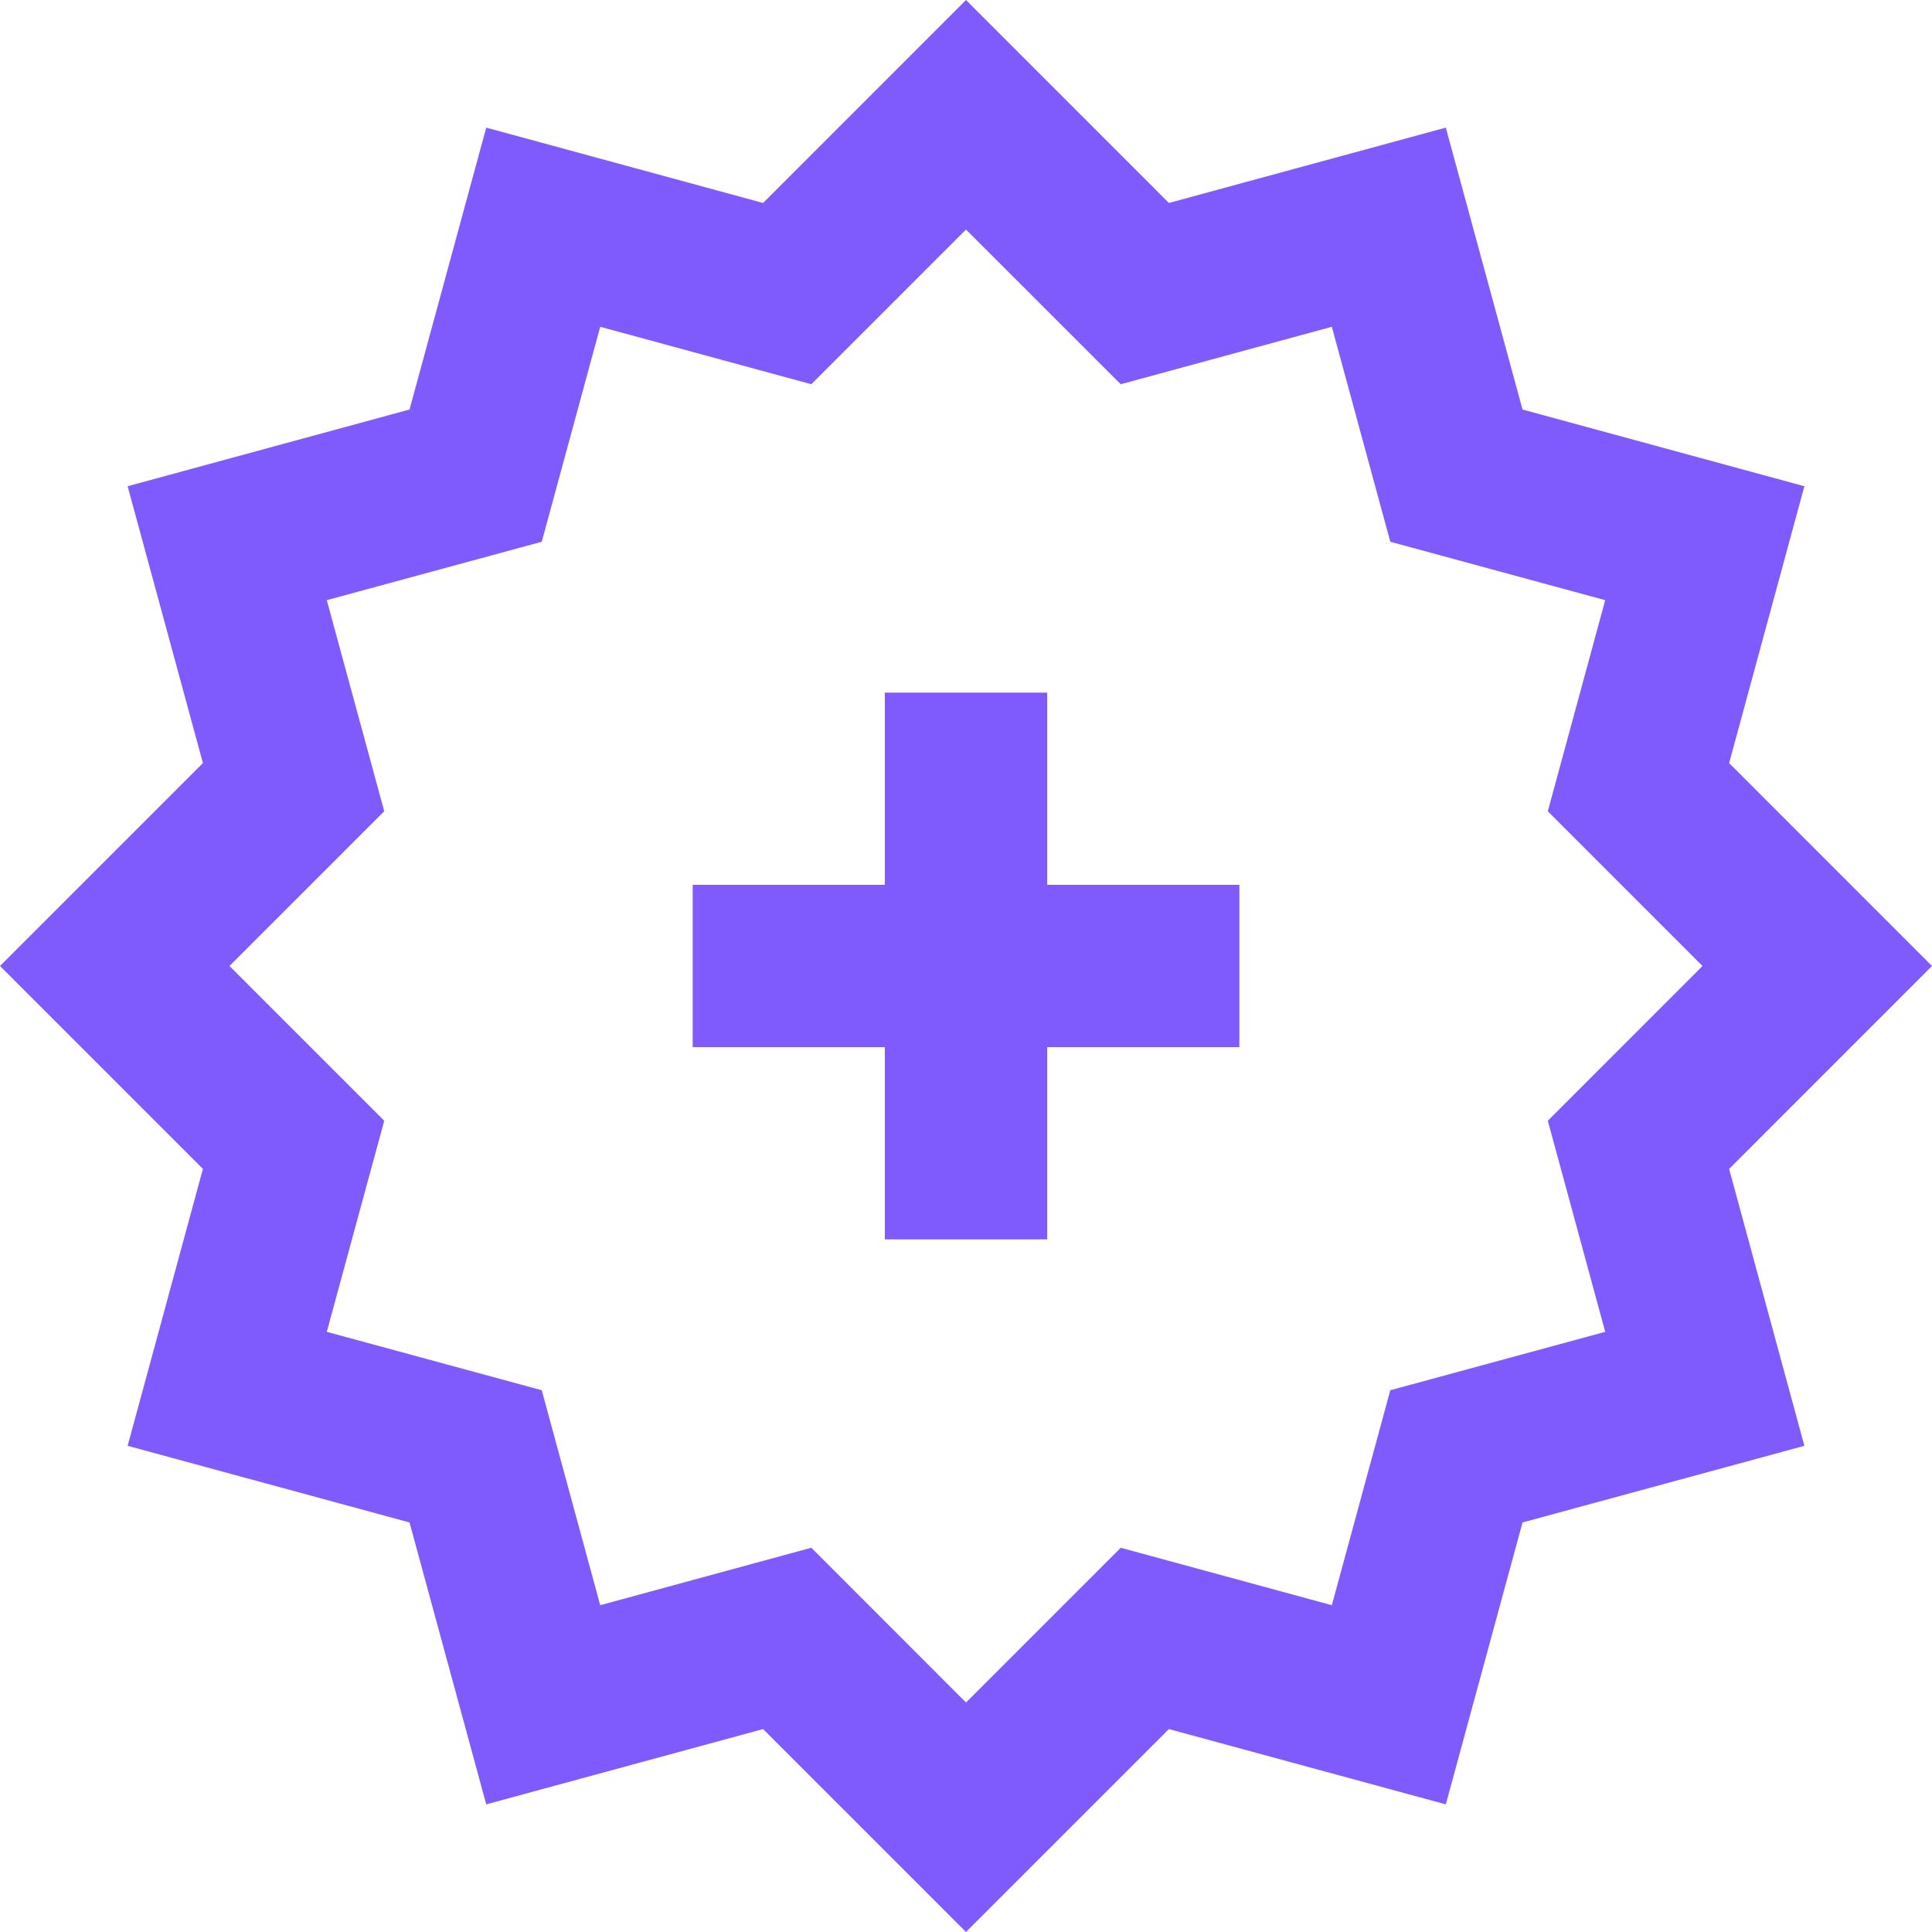 <?xml version="1.0" encoding="UTF-8"?> <svg xmlns="http://www.w3.org/2000/svg" xmlns:xlink="http://www.w3.org/1999/xlink" width="34px" height="34px" viewBox="0 0 34 34"><!-- Generator: Sketch 53.1 (72631) - https://sketchapp.com --><title>Combined Shape</title><desc>Created with Sketch.</desc><g id="Desktop-v4" stroke="none" stroke-width="1" fill="none" fill-rule="evenodd"><g id="Storage" transform="translate(-618, -1769)" fill="#7F5BFD"><path d="M646.249,1792.438 L645.239,1788.723 L647.961,1786 L645.239,1783.277 L646.249,1779.562 L642.467,1778.534 L641.438,1774.751 L637.723,1775.762 L635,1773.04 L632.278,1775.762 L628.563,1774.751 L627.534,1778.534 L623.751,1779.562 L624.762,1783.277 L622.039,1786 L624.762,1788.723 L623.751,1792.438 L627.534,1793.466 L628.563,1797.249 L632.278,1796.238 L635,1798.961 L637.723,1796.238 L641.438,1797.249 L642.467,1793.466 L646.249,1792.438 Z M652,1786 L648.43,1789.571 L649.754,1794.444 L644.794,1795.793 L643.444,1800.754 L638.571,1799.429 L635,1803 L631.429,1799.429 L626.557,1800.754 L625.207,1795.793 L620.246,1794.444 L621.571,1789.571 L618,1786 L621.571,1782.429 L620.246,1777.557 L625.207,1776.207 L626.557,1771.246 L631.429,1772.572 L635,1769 L638.571,1772.572 L643.444,1771.246 L644.794,1776.207 L649.754,1777.557 L648.43,1782.429 L652,1786 Z M636.429,1781.189 L636.429,1784.572 L639.811,1784.572 L639.811,1787.428 L636.429,1787.428 L636.429,1790.811 L633.572,1790.811 L633.572,1787.428 L630.19,1787.428 L630.19,1784.572 L633.572,1784.572 L633.572,1781.189 L636.429,1781.189 Z" id="Combined-Shape"></path></g></g></svg> 
